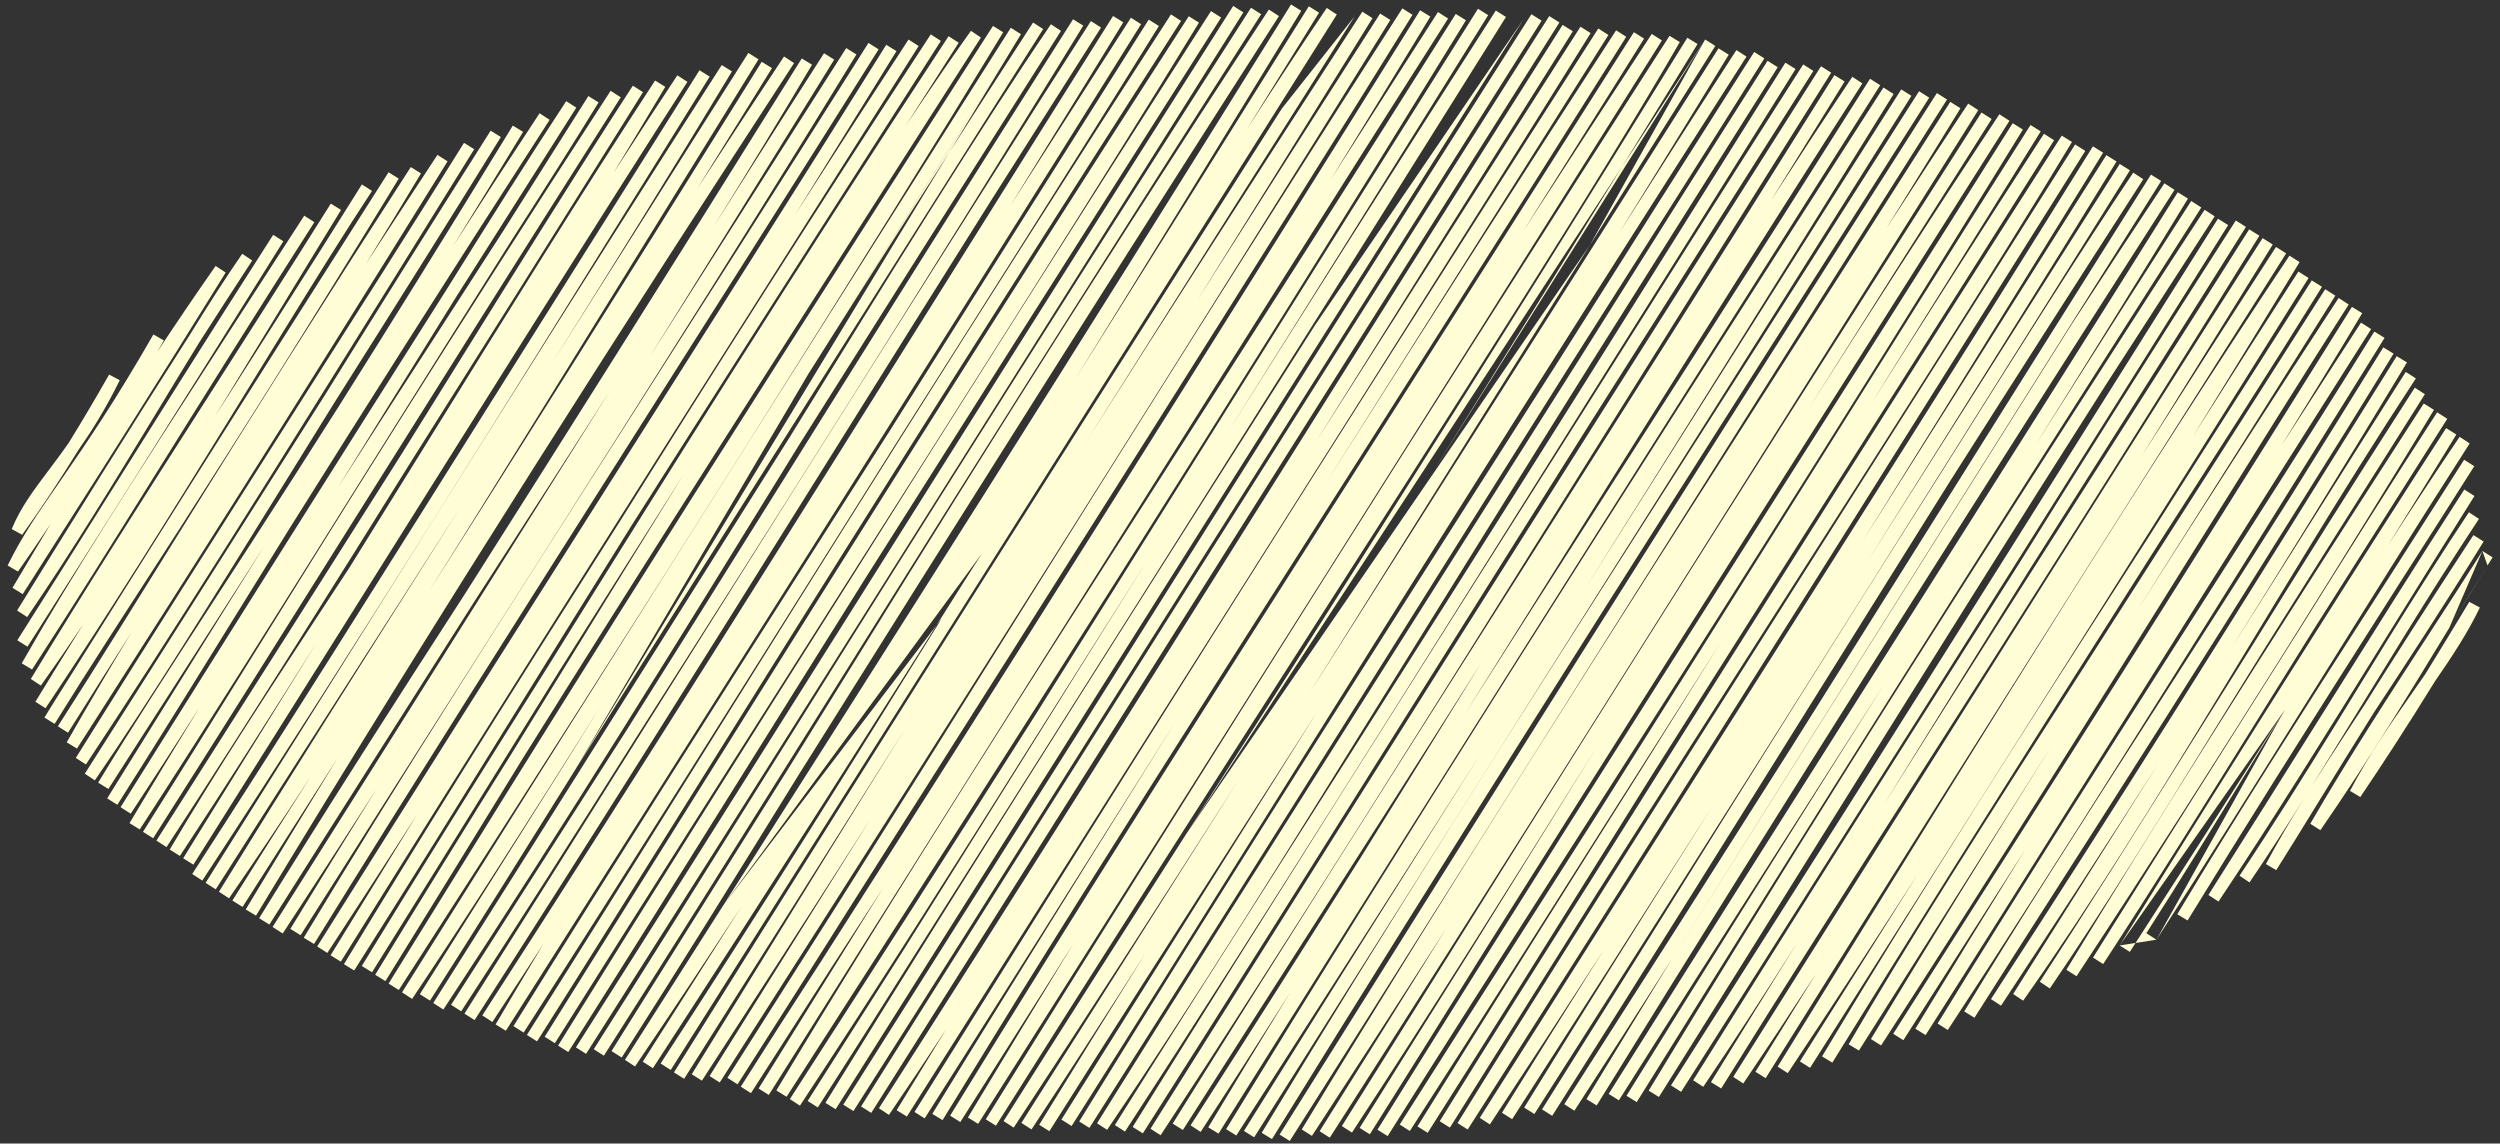 <?xml version="1.0" encoding="UTF-8"?> <svg xmlns="http://www.w3.org/2000/svg" width="317" height="145" viewBox="0 0 317 145" fill="none"><rect x="0" y="0" width="317" height="145" fill="#333333" stroke="none"/><path fill-rule="evenodd" clip-rule="evenodd" d="M52.82 118.992C66.919 96.209 83.184 69.925 125.912 3.285L127.205 4.092C111.836 29.422 81.936 76.967 50.565 125.532L49.276 124.717C50.452 122.819 51.629 120.918 52.82 118.992ZM72.828 97.781C66.52 107.9 60.515 117.488 54.524 126.878L53.236 126.063C59.313 116.38 65.418 106.678 71.518 97.001C73.038 94.562 74.576 92.093 76.135 89.588C66.779 104.47 59.668 115.571 52.257 126.66L50.977 125.832C72.663 91.215 94.621 56.529 111.929 29.189C117.98 19.629 123.464 10.967 128.168 3.521L129.457 4.333C129.457 4.334 129.456 4.334 129.456 4.335M102.492 47.425C111.012 33.915 120.39 19.2 130.99 2.859L132.274 3.681C123.491 17.606 114.422 31.948 105.193 46.543C94.552 63.371 83.699 80.535 72.828 97.781M102.492 47.425C110.142 35.174 118.998 21.006 129.455 4.337ZM70.136 45.802C77.162 34.724 85.285 21.906 94.89 6.711L96.182 7.519C91.493 15.104 87.162 22.115 83.143 28.62C71.237 47.895 62.07 62.735 54.422 74.936C64.445 59.19 77.572 38.426 96.587 7.835L97.882 8.637C94.574 13.994 91.417 19.089 88.397 23.949C92.113 18.245 95.79 12.643 99.416 7.161L100.689 7.998C80.778 38.531 56.135 76.961 32.464 116.104L31.159 115.317C35.023 108.891 38.918 102.474 42.828 96.087C38.695 102.549 34.724 108.76 30.756 115.001L29.466 114.188C32.631 109.121 35.824 104.085 39.357 98.543C35.79 103.992 32.435 108.992 29.041 113.906L27.765 113.074C36.537 98.823 45.291 84.977 58.423 64.27C53.813 71.489 49.281 78.542 44.791 85.529C38.933 94.646 33.148 103.65 27.357 112.764L26.069 111.95C29.154 107.033 32.235 102.121 35.312 97.215C54.015 67.395 72.595 37.77 91.515 8.248L92.809 9.053C84.923 22.121 77.406 34.252 70.136 45.802ZM65.742 89.703C58.471 101.434 51.74 112.293 44.91 123.059L43.615 122.256C53.323 106.233 63.026 90.653 78.749 65.887C89.672 48.395 102.261 28.494 118.021 4.357L119.301 5.184C102.675 31.165 90.117 50.825 80.036 66.704C74.963 74.828 70.249 82.433 65.742 89.703ZM80.81 93.297C73.135 105.487 65.863 116.912 58.478 128.235L57.198 127.409C60.319 122.524 63.434 117.652 66.553 112.775C70.864 106.034 75.182 99.282 79.529 92.471C85.237 83.406 91.168 73.917 97.536 63.729C108.663 45.926 121.125 25.987 136.063 2.443L137.356 3.25C116.926 36.513 98.615 65.405 80.81 93.297ZM66.34 96.082C60.549 105.501 54.692 115.017 48.872 124.402L47.574 123.604C53.218 114.326 58.932 105.068 65.034 95.296C65.974 93.767 66.912 92.24 67.849 90.717C74.26 80.286 80.573 70.017 86.642 60.228C80.753 69.503 75.6 77.646 70.928 85.064C68.589 88.831 66.276 92.56 63.98 96.261C58.318 105.389 52.762 114.347 47.171 123.286L45.875 122.485C53.221 110.481 60.509 98.752 69.635 84.259C84.613 60.144 100.687 34.462 120.28 4.588L121.56 5.416C119.229 9.069 116.976 12.599 114.798 16.015C117.764 11.57 120.547 7.51 123.114 3.908L124.377 4.761L124.264 4.937C99.22 44.095 81.568 71.695 66.34 96.082ZM68.9 119.702C66.754 122.997 64.597 126.294 62.434 129.587L61.157 128.756C80.867 98.237 100.356 67.111 120.007 35.726C127.024 24.52 134.062 13.28 141.137 2.024L142.432 2.828C138.379 9.429 133.554 17.282 128.119 26.077C132.866 18.68 137.945 10.763 143.4 2.249L144.688 3.064C115.408 49.94 89.614 90.638 64.14 130.696L62.84 129.902C64.822 126.522 66.832 123.14 68.9 119.702ZM110.118 5.447C98.269 24.253 87.892 40.495 78.509 55.182C63.229 79.096 50.586 98.885 38.517 118.903L39.817 119.697C52.69 98.911 66.018 77.919 80.241 55.519C90.147 39.916 100.488 23.631 111.409 6.256L110.12 5.445C110.12 5.445 110.119 5.445 110.12 5.445C110.119 5.445 110.118 5.447 110.118 5.447ZM100.012 58.541C86.63 80.255 71.699 104.449 56.218 128.005L54.938 127.179C63.045 114.366 71.094 101.572 79.971 87.462C86.171 77.608 92.774 67.113 100.083 55.52C112.901 34.719 124.262 16.298 133.258 3.077L134.531 3.914C121.802 23.969 110.98 41.094 101.377 56.325C101.233 56.559 101.088 56.793 100.944 57.028L100.012 58.541ZM100.84 27.189C105.395 20.115 110.171 12.74 115.202 5.013L116.484 5.836C110.748 14.896 105.197 23.653 99.803 32.165C79.242 64.607 60.942 93.481 43.214 121.935L41.918 121.134C45.505 115.279 49.132 109.373 52.848 103.349C48.897 109.477 45.201 115.166 41.506 120.831L40.222 120.01C52.925 99.712 65.565 79.78 77.638 60.743C89.991 41.264 101.75 22.721 112.375 5.682C112.375 5.681 112.376 5.68 112.376 5.679L113.671 6.483C109.097 13.878 104.832 20.76 100.84 27.189ZM74.355 133.564C74.342 133.585 74.328 133.607 74.314 133.628L73.028 132.81C83.694 116.046 94.41 99.003 106.675 79.499C120.54 57.448 136.384 32.251 156.368 0.756C156.368 0.755 156.369 0.754 156.369 0.753L157.658 1.567C157.657 1.568 157.657 1.569 157.656 1.57C153.793 7.709 150.015 13.713 146.312 19.6C120.032 61.373 97.48 97.219 74.355 133.564ZM102.515 62.37C89.073 83.862 74.755 106.707 60.179 129.349L58.895 128.529C65.854 117.54 72.951 106.235 80.981 93.443C92.654 74.849 106.299 53.113 124.361 24.64C129.226 16.92 133.894 9.564 138.324 2.671L139.608 3.492C134.671 11.244 130.03 18.547 125.649 25.454C119.346 35.454 112.71 46.066 105.826 57.076C104.728 58.831 103.625 60.596 102.515 62.37ZM88.044 36.352C93.894 27.167 100.273 17.151 107.303 6.096L108.595 6.903C91.912 34.109 75.411 59.993 59.048 85.663C52.046 96.648 45.069 107.593 38.113 118.585L36.819 117.782C40.357 111.971 43.95 106.14 47.714 100.089C43.77 106.214 39.814 112.311 35.848 118.364L34.567 117.539C44.244 102.222 53.814 86.996 62.997 72.383C67.917 64.554 72.726 56.901 77.382 49.506C72.779 56.707 68.153 63.87 63.53 71.03C62.47 72.671 61.41 74.313 60.351 75.954C56.981 81.265 53.747 86.356 50.605 91.301C44.903 100.277 39.504 108.773 34.156 117.235L32.863 116.428C41.481 102.439 50.28 88.746 59.099 75.082C70.986 56.346 84.551 34.877 101.663 7.411L102.965 8.203C98.849 15.145 94.671 21.999 90.452 28.792C95.409 20.962 100.109 13.573 104.487 6.748L105.776 7.56L105.77 7.571L104.974 8.854C97.568 20.809 90.046 32.95 82.436 45.158C84.251 42.308 86.119 39.375 88.044 36.352ZM68.099 132.043C74.328 122.212 80.665 112.073 87.902 100.493C102.596 76.982 121.004 47.529 149.76 2.649L148.478 1.825C122.393 42.234 103.961 71.791 87.899 97.549C80.542 109.347 73.682 120.347 66.811 131.229M66.811 131.229C66.811 131.229 66.81 131.23 66.81 131.23L68.098 132.045C68.098 132.044 68.099 132.044 68.099 132.044M93.989 98.474C86.103 111.092 79.154 122.21 72.056 133.395L70.765 132.585C82.44 113.739 94.228 94.978 108.662 72.162C120.439 53.401 134.708 30.817 153.554 1.404L154.838 2.224C152.587 5.769 150.393 9.225 148.251 12.598C133.247 36.225 120.844 55.757 109.95 72.977C104.1 82.296 98.865 90.672 93.989 98.474ZM75.29 133.037C75.289 133.038 75.288 133.04 75.288 133.041C75.288 133.041 75.287 133.041 75.288 133.041L76.572 133.861C84.65 121.199 92.558 108.566 101.92 93.612C104.311 89.792 106.796 85.822 109.404 81.661C122.221 61.206 137.985 36.141 159.91 1.809C159.911 1.807 159.912 1.805 159.913 1.804C159.913 1.804 159.913 1.803 159.913 1.804L158.629 0.982C158.63 0.982 158.629 0.982 158.629 0.982C158.628 0.984 158.627 0.986 158.626 0.987C127.743 49.241 109.545 78.378 95.55 100.785C88.02 112.841 81.707 122.948 75.29 133.037ZM91.661 114.878C112.913 81.489 135.275 46.357 163.701 0.568L164.998 1.368C154.644 18.306 145.224 33.691 136.399 47.981C146.054 32.646 155.884 16.966 165.96 0.8L167.255 1.604C164.501 6.056 161.424 11.028 158.066 16.445C161.573 11.006 164.965 5.844 168.234 1.008L169.51 1.841C155.115 24.675 138.31 51.331 120.726 79.192C109.019 97.742 96.966 116.826 85.05 135.672L84.406 135.265L83.767 134.849C96.199 115.771 108.139 96.642 119.434 78.385M124.494 70.197C122.822 72.904 121.135 75.635 119.434 78.385ZM124.494 70.197C111.621 90.624 97.425 112.914 82.786 135.447L81.504 134.623C85.675 128.066 89.854 121.495 94.046 114.897C89.558 121.743 85.07 128.491 80.52 135.227L79.245 134.392C83.366 127.909 87.492 121.427 91.661 114.878M109.696 62.468C92.921 89.166 79.742 110.14 66.397 130.93L65.108 130.117C77.575 110.008 90.467 89.755 103.731 68.916L104.233 68.128C107.093 63.635 109.97 59.114 112.864 54.562C122.41 39.371 133.134 22.316 145.656 2.486L146.948 3.295C135.801 21.245 124.861 38.531 114.153 55.375C112.638 57.785 111.153 60.148 109.696 62.468ZM80.113 113.797C102.845 77.427 125.506 41.171 150.736 2.058L152.027 2.867C139.565 23.29 123.2 49.006 105.596 76.668C94.13 94.686 82.139 113.529 70.358 132.274L69.067 131.464C72.758 125.564 76.436 119.679 80.113 113.797ZM101.328 98.157C93.603 110.648 86.351 122.332 78.831 134.093L77.543 133.278C84.999 121.357 92.502 109.364 100.009 97.39C101.044 95.717 102.087 94.029 103.141 92.325C118.423 67.602 135.88 39.359 160.893 1.208L162.171 2.037C142.486 32.685 121.897 65.347 101.328 98.157ZM65.589 45.694C72.219 35.132 79.801 23.052 88.694 8.908L89.986 9.717C87.006 14.496 83.74 19.757 80.233 25.407C65.279 49.497 45.939 80.654 25.653 111.654L24.375 110.823C35.882 93.021 46.982 75.337 65.589 45.694ZM40.21 81.396C34.509 90.471 28.721 99.547 22.812 108.533L21.52 107.726C27.6 97.435 34.014 87.663 41.666 76.004C42.519 74.704 43.388 73.38 44.273 72.029C47.144 67.425 49.996 62.827 52.834 58.247C53.419 57.302 54.004 56.359 54.588 55.416C64.164 39.961 73.596 24.737 83.065 10.207L84.358 11.013C82.088 14.818 79.897 18.459 77.778 21.95C80.481 17.782 83.184 13.646 85.885 9.548L87.162 10.379C75.942 27.848 62.126 49.839 47.556 73.028C39.994 85.064 32.23 97.422 24.52 109.639L23.227 108.831L23.231 108.825L24.369 106.985C29.606 98.513 34.892 89.963 40.21 81.396ZM171.767 2.074C171.767 2.074 171.768 2.074 171.767 2.074L171.124 1.666ZM171.763 2.081C171.765 2.078 171.766 2.076 171.767 2.074ZM171.763 2.081C162.067 17.378 150.515 35.703 137.89 55.739C147.39 40.807 158.758 23.087 172.743 1.484L174.031 2.3C166.071 15.158 158.724 26.989 151.854 38.011C158.961 26.818 166.626 14.796 175 1.719L176.289 2.531C152.331 41.241 121.865 89.405 91.263 137.257L89.976 136.442C93.681 130.526 97.391 124.595 101.165 118.562C104.171 113.756 107.218 108.884 110.336 103.905C103.036 115.334 96.037 126.197 89.002 137.029L87.715 136.213C90.686 131.414 93.611 126.66 96.662 121.702C102.018 112.998 107.761 103.666 114.814 92.354C105.658 106.874 96.223 121.819 86.748 136.79L85.458 135.98C113.538 90.927 142.233 45.741 162.524 13.789M52.323 58.21C42.523 73.954 31.945 90.835 21.115 107.413L19.834 106.588C21.805 103.485 23.775 100.386 25.77 97.248C33.352 85.323 41.293 72.831 51.032 57.401C51.604 56.48 52.174 55.564 52.741 54.652C54.081 52.498 55.406 50.367 56.714 48.263C65.434 34.232 73.416 21.39 80.246 10.862L81.531 11.681C69.959 30.202 60.506 45.243 52.323 58.21ZM31.585 83.907C42.709 65.978 56.216 44.207 77.428 11.516L78.71 12.339C65.683 32.839 54.843 50.089 44.922 65.876C35.985 80.098 27.793 93.133 19.42 106.288L18.133 105.472C22.458 98.619 26.801 91.619 31.585 83.907ZM108.021 114.646C103.169 122.352 98.386 129.899 93.522 137.49L92.237 136.67C95.652 131.289 99.063 125.915 102.459 120.564C103.887 118.316 105.312 116.071 106.733 113.831C112.496 104.678 118.357 95.302 124.569 85.364C126.189 82.772 127.833 80.142 129.506 77.468C142.987 55.91 158.309 31.485 177.817 1.064L179.106 1.876C159.611 33.332 134.37 73.134 108.021 114.646ZM47.652 57.908C36.077 76.387 27.057 90.785 17.718 105.175L16.424 104.371C19.342 99.465 22.301 94.584 25.27 89.755C22.403 94.234 19.501 98.717 16.575 103.174L15.291 102.351C29.682 79.34 44.046 56.574 56.499 36.918C61.954 28.157 67.083 20.014 71.794 12.822L73.075 13.649C68.466 20.896 63.316 29.005 57.79 37.728C55.129 42.001 52.39 46.422 49.582 50.954C48.732 52.326 47.876 53.708 47.014 55.098C45.645 57.307 44.261 59.539 42.862 61.79C47.059 55.237 51.146 48.913 55.03 42.904C58.118 38.127 61.077 33.549 63.86 29.213C67.221 23.872 70.791 18.211 74.605 12.179L75.898 12.984C72.746 18.124 69.1 23.873 65.096 30.11M47.652 57.908C52.862 49.592 58.589 40.45 65.096 30.11ZM104.152 121.846C100.544 127.415 97.2 132.612 93.935 137.79L95.221 138.609C98.612 133.329 102.005 128.035 105.422 122.689C107.248 119.87 109.142 116.955 111.128 113.898C111.411 113.464 111.695 113.026 111.981 112.585C108.501 118.18 105.283 123.369 102.144 128.432C100.144 131.657 98.175 134.831 96.191 138.026L97.483 138.835C109.237 120.211 121.039 101.467 132.234 83.688C152.753 51.099 171.23 21.755 183.618 2.349L182.334 1.528C177.526 9.029 173.021 16.066 168.79 22.686C172.756 16.227 176.943 9.379 181.368 2.104L180.071 1.305C149.643 50.137 126.38 87.072 104.152 121.846ZM132.472 91.636C120.411 110.843 111.067 125.548 101.432 140.197L100.155 139.365C110.606 123.167 120.917 107.023 131.185 90.821C136.518 82.328 142.384 72.952 149.042 62.31C159.526 45.553 171.976 25.654 187.408 1.111L188.7 1.919C177.565 19.83 166.578 37.45 155.623 54.912C165.2 39.715 176.335 22.158 189.67 1.337L190.957 2.152C159.404 52.551 136.972 88.009 115.993 121.06C111.784 127.751 107.758 134.102 103.696 140.422L102.412 139.601C106.492 133.179 110.57 126.759 114.705 120.245C119.3 112.94 124.114 105.229 129.432 96.711C131.567 93.29 133.784 89.739 136.101 86.031C139.035 81.336 142.129 76.39 145.42 71.142C141.107 77.989 136.794 84.817 132.472 91.636ZM148.29 58.84C159.627 41.14 171.642 22.38 184.589 1.765L185.883 2.57C155.256 52.348 127.806 95.493 99.738 139.072L98.444 138.267C114.02 112.346 130.3 86.928 148.29 58.84ZM32.032 74.567C26.172 84.042 20.603 93.047 14.882 102.046L13.592 101.234C15.741 97.784 17.893 94.322 20.081 90.802C24.329 83.968 28.714 76.915 33.477 69.3C30.047 74.663 26.826 79.668 23.718 84.497C20.299 89.809 17.016 94.91 13.741 100.043L12.448 99.238C16.734 92.178 21.207 85.287 26.743 76.759C28.393 74.215 30.139 71.526 32.002 68.644C35.282 63.57 38.928 57.893 43.07 51.35C49.451 41.221 56.632 29.674 65.026 15.925L66.328 16.718C63.193 21.873 60.251 26.672 57.485 31.154C60.927 25.804 64.557 20.221 68.418 14.362L69.694 15.194C56.231 36.033 45.757 52.573 36.706 67.016C35.123 69.571 33.567 72.085 32.032 74.567ZM193.214 2.389C193.214 2.389 193.214 2.388 193.214 2.389L192.57 1.981ZM193.204 2.405C193.207 2.399 193.211 2.394 193.214 2.389ZM193.204 2.405C169.151 40.39 150.199 70.467 133.011 97.745C123.65 112.601 114.812 126.628 105.958 140.649L104.665 139.842C124.051 108.407 143.894 77.186 166.719 41.274M138.9 92.296C128.346 109.097 118.304 125.048 108.215 140.883L106.928 140.067C117.292 123.669 127.61 107.327 137.609 91.487C139.835 87.943 142.084 84.361 144.361 80.735C145.28 79.271 146.204 77.8 147.132 76.321C161.268 53.81 176.546 29.504 194.186 1.803L195.473 2.619C189.747 11.694 183.48 21.631 176.798 32.224C165.191 50.627 152.335 71.01 138.9 92.296ZM192.908 7.621C163.434 54.175 136.49 96.734 109.185 140.301L110.475 141.113C137.332 98.656 163.126 57.749 197.732 2.85L196.444 2.036L192.908 7.621ZM36.442 60.662C26.382 76.899 19.341 88.264 12.028 98.946L10.756 98.107C12.563 95.26 14.369 92.415 16.169 89.581C24.854 75.901 33.382 62.469 41.094 50.266C46.985 40.779 53.868 29.746 62.215 16.568L63.507 17.376C57.93 26.412 50.628 38.035 42.399 51.054C40.295 54.444 38.316 57.637 36.442 60.662ZM161.597 61.181C173.253 42.626 185.32 23.417 198.143 3.154L199.432 3.967C186.692 24.23 176.058 41.26 166.962 55.862C176.263 41.246 187.227 24.045 200.403 3.385L201.693 4.197C185.786 29.792 164.347 63.638 141.321 99.988C132.698 113.6 123.853 127.564 114.992 141.577L113.697 140.774C115.747 137.402 117.804 134.035 119.931 130.574C117.51 134.254 115.128 137.821 112.72 141.366L111.448 140.527C128.009 114.649 144.353 88.631 161.597 61.181ZM58.834 18.114C58.834 18.114 58.834 18.115 58.834 18.114L60.129 18.918C31.462 65.136 21.482 80.919 10.895 96.931L9.613 96.107C18.692 81.561 27.951 66.978 36.545 53.441C44.849 40.363 52.532 28.261 58.834 18.114ZM115.96 140.998C139.864 102.637 164.39 63.405 202.663 3.615L203.949 4.432C189.681 27.063 178.089 45.459 168.387 60.856C168.311 60.976 168.235 61.095 168.16 61.215C181.976 39.415 194.665 19.648 204.924 3.843L206.208 4.663C189.706 30.907 175.892 52.593 163.741 71.669C150.746 92.069 139.653 109.485 129.203 126.301C125.965 131.54 122.731 136.79 119.515 142.032L118.215 141.237C121.405 136.005 124.621 130.788 127.9 125.511C134.977 114.061 142.073 102.668 149.045 91.543C135.737 112.65 126.748 126.875 117.25 141.81L115.96 140.998ZM46.393 33.466C49.272 29.071 52.289 24.477 55.467 19.639L56.751 20.459C34.481 56.314 23.461 73.521 13.855 88.52C12.471 90.681 11.116 92.797 9.761 94.916L8.458 94.127C11.141 89.446 13.856 84.837 16.656 80.196C16.629 80.238 16.603 80.28 16.576 80.322C13.925 84.487 11.268 88.686 8.625 92.906L7.98 92.502L7.338 92.09C9.977 87.982 12.559 83.878 15.294 79.497C16.946 76.85 18.654 74.102 20.463 71.191C21.867 68.932 23.332 66.575 24.88 64.09C31.722 53.103 40.175 39.634 52.086 21.185L53.381 21.988C51.157 25.718 48.821 29.548 46.393 33.466ZM136.138 119.613C133.653 123.532 131.202 127.396 128.766 131.237C126.426 134.928 124.099 138.597 121.768 142.273L120.475 141.467C136.606 115.17 152.683 89.888 173.34 57.402C183.364 41.638 194.467 24.178 207.178 4.083L208.467 4.895C203.051 13.536 197.946 21.671 193.11 29.369C198.584 20.92 204.034 12.56 209.443 4.304L210.726 5.127C177.911 57.423 155.453 92.882 134.952 125.252C131.263 131.076 127.638 136.8 124.027 142.504L122.73 141.704C127.169 134.322 131.641 126.956 136.138 119.613ZM124.994 141.927C153.637 95.831 182.095 50.669 211.697 4.542L212.998 5.335C202.688 23.175 184.547 51.485 163.733 83.967C151.805 102.581 139 122.566 126.286 142.735L124.994 141.927ZM9.614 87.493C8.701 88.952 7.809 90.378 6.926 91.788L5.631 90.983C6.701 89.249 7.784 87.522 8.9 85.76C17.297 72.342 27.677 55.768 49.266 21.843L50.559 22.649C38.384 42.604 29.769 56.17 23.05 66.609C21.107 69.629 19.323 72.385 17.658 74.958C14.906 79.21 12.479 82.961 10.192 86.569C9.998 86.878 9.806 87.186 9.614 87.493ZM150.435 105.714C167.794 78.54 187.6 47.536 213.949 4.785L215.247 5.583C203.603 24.552 192.528 42.48 181.767 59.711C187.573 50.495 193.719 40.734 200.312 30.263C205.252 22.398 210.533 14.007 216.21 5.013M201.602 31.074C191.542 47.09 182.896 60.925 175.209 73.224C171.975 78.4 168.91 83.305 165.981 87.985C171.044 79.997 176.419 71.538 182.219 62.409C192.549 46.15 204.23 27.766 217.911 6.128L219.205 6.933C214.38 14.833 209.774 22.321 205.358 29.454C210.622 21.183 215.588 13.435 220.174 6.353L221.455 7.178C193.981 50.071 175.787 79.153 160.229 104.023C151.684 117.682 143.934 130.07 135.878 142.778L134.589 141.964C141.855 130.399 149.141 118.777 156.329 107.311C159.921 101.582 163.488 95.892 167.016 90.267C163.679 95.481 160.432 100.542 157.25 105.502C148.891 118.533 140.98 130.866 133.062 143.431L131.768 142.626C136.191 135.423 140.638 128.255 145.239 120.894C140.323 128.6 135.6 135.91 130.795 143.211L129.515 142.384C138.544 128.176 147.468 114.08 157.031 98.938C147.503 113.885 138.07 128.477 128.537 142.979L127.255 142.154C134.726 130.305 142.313 118.429 150.435 105.714M216.212 5.011C216.212 5.01 216.211 5.011 216.212 5.011L217.501 5.823C213.29 12.511 209.253 18.922 205.37 25.09C204.098 27.11 202.842 29.105 201.602 31.074M28.856 53.518C21.824 64.927 13.996 77.5 5.773 89.802L4.489 88.982C6.477 85.724 8.497 82.456 10.552 79.162C8.775 81.805 6.993 84.386 5.181 86.93L3.908 86.093C10.966 74.453 18.255 63.049 26.058 50.84C31.113 42.931 36.384 34.684 41.949 25.815L43.244 26.619C39.584 32.573 36.211 38.114 33.043 43.316C31.029 46.625 29.098 49.797 27.229 52.851C29.605 49.129 32.028 45.333 34.5 41.443C38.181 35.652 41.973 29.654 45.885 23.389L46.532 23.793L47.168 24.212C43.852 29.244 40.022 35.393 35.788 42.259M35.788 42.259C34.644 44.114 33.47 46.022 32.269 47.974C31.154 49.786 30.016 51.636 28.856 53.518M176.534 82.163C163.217 103.366 150.709 123.282 138.136 143.012L136.844 142.203C155.093 112.522 173.888 83.019 191.599 55.219C193.718 51.892 195.822 48.589 197.908 45.314C205.666 33.008 213.795 20.156 222.429 6.59L223.717 7.404C215.972 19.75 207.732 32.722 199.187 46.142C191.893 57.712 184.927 68.8 178.176 79.549L176.534 82.163ZM29.203 41.856C32.024 37.494 35.129 32.694 38.577 27.348L39.859 28.172C31.904 40.605 25.638 50.651 20.073 59.572C14.351 68.746 9.371 76.73 4.059 84.898L2.758 84.105C9.418 72.449 16.376 61.69 29.203 41.856ZM177.071 85.668C161.92 110.091 151.578 126.761 140.382 143.262L139.105 142.431C149.665 125.488 160.384 108.558 175.067 85.366C182.408 73.772 190.739 60.613 200.537 45.104C207.498 33.995 215.291 21.624 224.128 7.708L225.416 8.523C216.684 22.385 208.886 34.742 201.846 45.886C192.174 61.323 184.104 74.331 177.071 85.668ZM201.972 49.796C177.187 89.385 160.04 116.732 142.649 143.481L141.364 142.662C147.661 132.586 153.944 122.721 161.779 110.419C164.773 105.717 167.995 100.659 171.531 95.096C179.378 82.751 188.775 67.921 200.679 48.988C201.763 47.256 202.862 45.501 203.976 43.722C210.817 32.793 218.235 20.944 226.383 7.947M201.972 49.796C209.466 37.877 217.954 24.331 227.674 8.757C227.675 8.756 227.675 8.755 227.676 8.754C227.676 8.754 227.676 8.753 227.677 8.753L226.385 7.945C226.384 7.945 226.384 7.946 226.384 7.946M179.301 89.185C167.145 108.559 156.059 126.227 144.912 143.707L143.623 142.895C161.213 114.6 178.796 86.827 200.308 52.89C208.976 39.135 218.328 24.355 228.646 8.171L229.933 8.989C221.513 22.288 213.703 34.608 206.358 46.193C204.749 48.731 203.162 51.235 201.596 53.705C195.08 64.045 188.95 73.807 183.087 83.151C181.813 85.181 180.551 87.192 179.301 89.185ZM157.224 125.084C172.873 100.177 192.158 69.481 230.904 8.404L232.192 9.218C220.451 27.887 210.045 44.55 200.523 59.798C180.168 92.392 163.851 118.521 147.166 143.947L145.884 143.124C149.601 137.216 153.298 131.332 157.224 125.084ZM13.269 63.594C19.21 54.111 25.932 43.382 34.639 29.777L35.927 30.591C20.668 55.045 12.461 67.917 5.146 79.391C4.587 80.268 4.033 81.137 3.482 82.002L2.196 81.184C5.777 75.551 9.353 69.844 13.269 63.594ZM187.801 84.078C178.93 98.067 171.29 109.992 164.142 121.148C159.274 128.747 154.634 135.989 149.989 143.284L148.699 142.471C162.666 120.057 176.769 97.837 191.12 75.227C204.694 53.841 218.49 32.105 232.601 9.527L233.896 10.331C230.663 15.568 227.557 20.59 224.565 25.414C227.969 20.161 231.402 14.934 234.872 9.74L236.147 10.575C221.792 32.905 207.923 55.087 194.088 77.216L193.987 77.378C191.294 81.685 188.603 85.99 185.909 90.293C191.243 81.916 196.764 73.298 202.539 64.284C209.937 52.737 217.751 40.54 226.122 27.364C229.572 21.912 232.965 16.552 236.292 11.296L237.121 9.987L238.409 10.801C234.629 16.796 230.962 22.587 227.396 28.2C204.786 63.926 179.698 103.606 154.509 143.744L153.21 142.947C156.646 137.209 160.105 131.52 163.61 125.824C159.848 131.759 156.063 137.663 152.243 143.523L150.964 142.695C158.289 131.3 165.506 119.912 172.675 108.52C177.732 100.403 182.764 92.246 187.801 84.078ZM19.272 53.26C14.53 61.077 9.266 69.692 3.448 78.244L2.17 77.415C9.069 66.255 16.215 54.72 24.03 42.523C26.406 38.676 28.634 35.178 30.718 32.18L31.982 33.032C29.704 36.52 27.487 39.952 25.32 43.333C23.701 45.954 22.009 48.745 20.242 51.66C19.921 52.19 19.598 52.723 19.272 53.26ZM155.472 143.172C178.138 106.135 201.129 69.8 238.822 11.101L240.111 11.915C224.131 37.707 211.447 58.008 201.02 74.577C208.368 62.963 215.969 50.968 223.919 38.421C229.459 29.68 235.167 20.671 241.078 11.337L242.367 12.149C220.809 46.531 194.892 87.504 168.319 129.516C165.228 134.403 162.128 139.304 159.025 144.21L157.734 143.399C167.508 127.723 177.399 111.981 187.704 95.65C178.324 110.428 171.079 121.699 164.587 131.798C161.881 136.006 159.307 140.011 156.763 143.981L155.472 143.172ZM19.935 44.633C22.161 41.249 24.606 37.635 27.342 33.719L28.614 34.557C19.251 49.682 13.109 59.297 8.121 67.104C6.248 70.037 4.538 72.714 2.881 75.332L1.584 74.531C2.931 72.298 4.254 70.072 5.598 67.809C5.877 67.34 6.156 66.87 6.437 66.397C5.063 68.445 3.685 70.455 2.282 72.47L0.971 71.702C2.718 68.096 4.801 65.091 7.478 61.227C7.657 60.97 7.838 60.708 8.022 60.443C10.969 56.185 14.654 50.784 19.454 42.408L20.777 43.164C20.494 43.66 20.214 44.149 19.935 44.633ZM224.687 43.724C206.425 72.414 183.635 108.297 161.287 144.435L159.986 143.641C175.663 117.582 191.604 92.649 211.562 61.434C215.359 55.495 219.301 49.33 223.414 42.886C225.158 40.146 226.861 37.472 228.518 34.87C234.01 26.243 239.001 18.405 243.332 11.576C243.333 11.573 243.335 11.571 243.337 11.568C243.337 11.568 243.337 11.569 243.337 11.568L243.98 11.976L243.99 11.982L244.624 12.384C237.525 23.588 230.91 33.975 224.687 43.724ZM171.044 129.831C188.501 101.965 208.94 69.339 245.596 11.799L246.882 12.617C234.353 32.359 221.28 53.133 207.893 74.408L206.206 77.088C192.23 99.299 177.922 122.028 163.541 144.674L162.252 143.861C165.14 139.257 168.048 134.614 171.044 129.831ZM225.256 47.436C232.599 35.963 239.957 24.466 247.296 12.918L248.588 13.726C245.352 18.987 242.225 24.06 239.197 28.963C242.62 23.687 246.073 18.411 249.562 13.138L250.843 13.963C206.92 83.984 188.161 113.786 168.616 144.255L167.33 143.438C172.671 134.94 178.007 126.382 183.357 117.775C177.558 126.792 171.96 135.428 166.355 144.028L165.064 143.217C184.502 111.118 204.818 79.373 225.256 47.436ZM182.218 123.494C196.158 101.172 214.468 71.855 251.254 14.267L252.539 15.085C243.893 28.715 236.215 40.885 229.305 51.876C236.939 39.865 244.961 27.439 253.52 14.488L254.799 15.316L254.791 15.328L248.181 25.766C218.46 72.695 201.41 99.616 188.178 120.675C183.328 128.481 178.52 136.185 173.695 143.827L172.404 143.018C176.997 135.639 181.638 128.219 186.877 119.881C190.144 114.622 193.431 109.315 196.756 103.948C198.659 100.875 200.574 97.783 202.505 94.669C190.376 114.065 180.946 129.078 171.43 143.607L170.147 142.784C174.031 136.603 177.916 130.382 182.218 123.494ZM222.533 67.282C233.332 50.261 244.2 33.13 255.209 15.621L256.503 16.426C231.166 57.577 213.126 85.765 197.881 109.586C190.036 121.843 182.932 132.943 175.955 144.058L174.662 143.251C190.62 117.586 206.5 92.555 222.533 67.282ZM203.514 104.546C195.379 117.429 187.15 130.378 178.769 143.41L177.484 142.59C183.067 133.787 188.674 124.992 194.491 115.868C197.026 111.892 199.601 107.854 202.23 103.725C211.206 89.511 220.067 75.378 228.893 61.301C238.426 46.096 247.918 30.956 257.469 15.852L258.761 16.66C251.036 29.141 243.908 40.576 237.251 51.198C244.008 40.55 251.271 29.191 259.173 16.963L260.458 17.781C252.768 30.041 243.629 44.431 233.641 60.156C225.942 72.278 217.738 85.194 209.307 98.539C208.037 100.574 206.783 102.585 205.542 104.574C196.876 118.466 188.896 131.261 181.03 143.639L179.739 142.829C189.191 127.608 198.737 112.416 208.008 97.741C211.296 92.472 214.69 87.037 218.218 81.404C213.082 89.513 208.21 97.174 203.514 104.546ZM202.786 112.804C196.545 122.74 190.218 132.826 183.849 142.98L182.556 142.174C188.828 132.055 195.199 121.926 201.529 111.94C223.197 77.439 243.814 44.737 261.429 17.198L262.724 18.002C252.457 35.033 238.918 56.204 224.179 79.25C217.242 90.098 210.039 101.361 202.786 112.804ZM227.543 74.514C237.32 59.094 248.877 40.866 263.126 18.32L264.415 19.133C259.279 27.291 253.713 36.154 247.825 45.528C229.282 75.053 207.558 109.642 186.105 143.218L184.814 142.408C196.796 123.01 208.95 103.84 227.543 74.514ZM265.374 18.568C249.822 43.668 232.931 70.284 215.54 97.689C206.338 112.19 196.995 126.912 187.636 141.746L188.917 142.573C193.772 135.224 198.594 127.831 203.356 120.457C198.764 127.745 194.57 134.445 190.451 141.098L191.739 141.911C200.32 128.581 208.826 115.286 217.023 102.403C208.511 115.898 200.73 128.334 193.268 140.445L194.559 141.255C216.392 107.036 238.575 72.049 270.073 21.599L268.783 20.787C260.635 33.643 253.125 45.467 246.131 56.479C242.909 61.552 239.796 66.453 236.781 71.203C248.974 51.848 259.84 34.404 268.378 20.475L267.084 19.671C254.988 38.883 244.876 54.883 236.202 68.583C244.21 55.733 251.777 43.48 258.723 32.232C261.472 27.781 264.123 23.487 266.666 19.377C266.669 19.371 266.673 19.366 266.676 19.36C266.676 19.36 266.676 19.36 266.676 19.36L265.381 18.557C265.381 18.557 265.381 18.557 265.381 18.557C265.379 18.561 265.376 18.565 265.374 18.568ZM9.96 57.035C7.663 60.752 5.262 64.411 2.813 67.816L1.489 67.083C2.582 64.403 4.238 62.2 6.14 59.67C6.317 59.436 6.495 59.199 6.675 58.958C7.318 58.1 7.991 57.19 8.687 56.197C10.474 53.304 12.2 50.373 13.838 47.496L15.184 48.21C13.378 51.877 11.601 54.691 9.96 57.035ZM232.348 84.888C221.225 102.71 209.099 122.138 196.819 141.485L195.531 140.67C201.045 131.914 206.521 123.127 212.398 113.696C221.954 98.361 232.572 81.323 246.141 59.944C255.844 44.471 264.222 31.267 270.493 21.89L271.767 22.726C262.635 36.889 254.615 49.438 247.424 60.767C242.685 68.325 237.629 76.426 232.348 84.888ZM212.082 121.46C207.787 128.206 203.717 134.546 199.632 140.837L198.351 140.012C208.01 124.917 217.554 109.922 227.184 94.708C232.034 86.993 237.332 78.545 243.279 69.064C251.634 55.741 261.269 40.377 272.739 22.142C272.739 22.141 272.74 22.14 272.74 22.139L274.032 22.948C274.032 22.949 274.031 22.95 274.03 22.95M262.64 41.2C266.545 35.207 270.481 29.22 274.45 23.241L275.727 24.074C250.626 63.214 226.251 101.665 202.46 140.168L201.16 139.372C204.78 133.41 208.42 127.438 212.082 121.46M262.64 41.2C266.389 35.204 270.182 29.127 274.03 22.952ZM241.127 79.883C253.991 59.574 265.976 40.651 276.138 24.378L277.434 25.178C270.71 36.182 264.294 46.53 258.134 56.364C265.422 44.885 272.105 34.415 277.843 25.487L279.126 26.31C279.125 26.31 279.125 26.311 279.125 26.311C279.124 26.312 279.123 26.314 279.123 26.315C266.402 46.228 253.495 66.509 240.546 87.025C229.85 104.001 218.578 121.993 207.536 139.747L206.241 138.943C217.135 121.385 228.086 103.913 239.008 86.608C234.801 93.207 230.706 99.608 226.702 105.866C219.293 117.446 212.194 128.542 205.273 139.519L203.983 138.708C216.618 118.58 229.247 98.64 241.127 79.883ZM232.197 104.187C224.964 115.773 217.642 127.501 210.351 139.096L209.054 138.296C225.6 110.958 242.748 83.67 265.706 48.02C270.484 40.533 275.112 33.359 279.543 26.603C279.544 26.602 279.544 26.601 279.545 26.6L280.822 27.432C275.972 34.917 271.371 42.038 266.982 48.853C256 66.062 244.221 84.928 232.197 104.187ZM234.915 104.184C227.154 116.459 220.155 127.482 213.167 138.446L211.881 137.628C214.659 133.25 217.441 128.869 220.261 124.43C224.587 117.616 229.002 110.665 233.625 103.373C246.34 83.264 261.106 59.797 281.237 27.731L282.528 28.54C282.528 28.54 282.528 28.541 282.528 28.541C282.526 28.543 282.525 28.544 282.524 28.546C263.066 59.691 248.137 83.33 234.915 104.184ZM227.853 119.597C223.811 125.957 219.927 131.938 215.974 137.807L214.695 136.979C226.225 118.44 237.903 100.03 250.551 80.089C252.349 77.254 254.167 74.389 256.006 71.488C263.792 58.986 272.761 44.709 283.499 27.956L284.786 28.773C274.984 44.382 265.908 58.718 257.314 72.272C252.999 79.2 249.045 85.587 245.355 91.549C243.091 95.205 240.926 98.702 238.838 102.067C248.372 86.929 257.67 72.349 266.145 59.059C273.171 48.04 279.632 37.908 285.195 29.079L286.488 29.886C268.836 58.443 255.086 79.983 242.86 99.135C234.17 112.748 226.25 125.155 218.247 138.016L216.951 137.215C220.566 131.329 224.21 125.443 227.853 119.597ZM288.181 31.014L288.187 31.005L286.897 30.194C272.427 52.849 248.342 91.138 223.651 130.39L219.774 136.553L221.051 137.384C224.103 132.855 227.114 128.313 230.251 123.504C227.665 127.682 225.123 131.796 222.588 135.904L223.883 136.708C238.942 112.594 254.057 88.722 271.149 61.728C277.125 52.291 283.342 42.473 289.882 32.129L288.598 31.309C282.432 40.866 276.788 49.658 271.563 57.835C275.628 51.278 280.027 44.177 284.817 36.444L288.181 31.014ZM234.229 120.971C252.798 90.898 271.529 60.563 290.304 32.417L291.589 33.236C287.815 39.432 283.269 46.885 278.125 55.242C282.618 48.162 287.059 41.212 291.438 34.432L292.724 35.249C269.91 71.782 254.486 96.071 240.629 117.892C236.849 123.844 233.185 129.613 229.52 135.396C229.519 135.398 229.518 135.4 229.516 135.403C229.516 135.403 229.517 135.402 229.516 135.403L228.228 134.588C233.212 126.704 238.181 118.8 243.122 110.924C237.776 119.222 232.269 127.662 226.69 136.072L225.407 135.25C228.343 130.503 231.284 125.74 234.229 120.971ZM273.56 69.181C251.91 103.283 242.073 118.995 232.339 134.742L231.037 133.95C243.887 112.459 257.461 91.372 270.167 71.636C270.882 70.526 271.594 69.419 272.303 68.317C278.269 58.92 285.131 48.127 293.135 35.554L294.425 36.365C287.999 46.718 280.94 57.714 273.56 69.181ZM265.983 81.877C273.636 69.927 282.998 55.306 294.833 36.673L296.122 37.485C289.81 47.585 281.066 61.459 270.984 77.419C279.502 64.035 288.053 50.8 296.537 37.783L297.817 38.61C292.443 46.992 285.782 57.667 278.237 69.76C266.612 88.39 252.887 110.387 238.525 132.561L237.233 131.753C244.723 119.347 252.354 106.986 260.049 94.722C256.788 99.879 253.441 105.171 250.038 110.552C245.345 117.973 240.544 125.565 235.712 133.208L234.409 132.418C242.147 119.098 250.618 105.87 265.983 81.877ZM240.061 131.082C241.92 128.157 243.781 125.232 245.661 122.275C259.571 100.407 274.571 76.822 298.228 38.913L299.528 39.709C296.224 45.223 292.789 50.846 289.247 56.567C292.434 51.623 295.801 46.417 299.375 40.907L300.658 41.73C284.979 66.411 273.741 84.306 264.443 99.112C256.842 111.215 250.538 121.253 244.164 131.247L242.87 130.442C247.366 123.032 251.914 115.606 256.835 107.676C251.72 115.655 246.541 123.738 241.347 131.9L240.061 131.082ZM299.601 47.279C274.827 87.098 261.192 108.953 246.977 130.601L245.691 129.784C255.993 113.02 266.466 96.534 276.048 81.513C277.525 79.197 278.981 76.916 280.413 74.674C287.044 64.287 293.137 54.743 298.308 46.473C299.212 45.02 300.13 43.544 301.064 42.042C301.065 42.041 301.066 42.04 301.066 42.039C301.067 42.038 301.067 42.038 301.067 42.038L302.362 42.841C302.362 42.842 302.362 42.842 302.361 42.843C302.36 42.844 302.36 42.845 302.359 42.846C301.472 44.279 300.552 45.757 299.601 47.279ZM261.162 112.111C257.346 118.073 253.862 123.515 250.361 129.05L249.065 128.248C256.324 116.256 264.277 103.884 272.853 90.543L273.645 89.311C279.047 80.906 284.695 72.111 290.573 62.778C294.132 57.073 297.991 50.859 302.206 44.044L303.504 44.842C299.531 51.341 295.649 57.577 291.863 63.589C278.213 85.473 268.987 99.886 261.162 112.111ZM252.456 126.686C268.212 102.471 283.896 77.346 303.906 45.16L305.205 45.956C296.738 59.954 289.492 71.713 283.049 81.998C283.451 81.363 283.852 80.729 284.252 80.097C286.509 76.529 288.737 73.006 290.932 69.536C295.828 61.792 300.554 54.308 305.049 47.161L305.694 47.567L306.331 47.985C301.431 55.444 296.775 62.91 292.225 70.342M292.225 70.342C289.771 74.351 287.347 78.351 284.933 82.336C283.768 84.259 282.605 86.178 281.442 88.093C273.406 101.324 265.363 114.344 256.535 126.886L255.267 126.042C261.461 116.173 267.616 106.413 273.638 96.883C266.341 108.313 259.995 117.996 253.731 127.52L252.456 126.686M281.094 92.039C273.079 105.031 266.684 115.397 259.919 125.335L258.651 124.491C264.774 115.091 270.919 105.281 279.522 91.546C281.385 88.572 283.363 85.413 285.482 82.035C291.292 72.652 298.003 61.907 306.192 49.16L307.477 49.979C307.476 49.981 307.476 49.982 307.475 49.984C299.249 62.975 292.521 73.678 286.808 82.788C284.805 86.023 282.908 89.099 281.094 92.039ZM262.016 122.969C273.291 104.49 284.666 86.341 307.333 51.163L308.626 51.969C299.834 66.544 281.871 95.51 263.304 123.784L262.016 122.969ZM286.563 90.756C279.658 101.861 273.228 112.202 266.682 122.241L265.398 121.421C274.432 106.967 283.528 92.536 291.849 79.382C297.145 70.898 302.796 61.925 309.032 52.28L310.315 53.102C305.273 61.043 299.427 70.253 293.14 80.193C291.033 83.568 288.982 86.866 286.971 90.099L286.563 90.756ZM268.773 119.884C284.629 94.247 300.373 69.445 310.172 54.285L311.462 55.096C308.514 59.92 305.638 64.584 302.822 69.119C305.68 64.687 308.688 60.115 311.88 55.39L313.153 56.229C306.294 66.913 299.864 77.211 293.576 87.28L292.867 88.416C286.355 98.845 279.984 109.034 273.441 119.154M289.747 89.948C288.223 92.427 286.734 94.859 285.273 97.245C280.716 104.687 276.427 111.69 272.158 118.332L273.439 119.157C273.439 119.157 273.439 119.156 273.44 119.156M289.747 89.948C283.021 100.557 276.534 110.645 270.062 120.697L268.773 119.884M303.07 72.995C302.188 74.37 301.314 75.734 300.446 77.086C291.75 90.642 283.747 103.118 276.081 115.925L277.385 116.714C284.31 105.405 291.747 93.594 304.338 73.84C307.378 69.099 310.505 64.21 313.736 59.115L312.451 58.297C312.45 58.298 312.45 58.299 312.449 58.299C312.448 58.301 312.448 58.302 312.447 58.303C309.023 63.663 305.915 68.531 303.07 72.995ZM294.05 91.211C300.491 80.941 306.726 70.999 312.473 62.072L313.759 62.891C309.722 69.301 305.937 75.401 302.304 81.257C294.962 93.091 288.238 103.927 281.306 114.313L280.029 113.482C284.739 106.057 289.447 98.55 294.05 91.211ZM296.175 91.849C292.207 98.279 288.16 104.754 283.974 111.04L285.239 111.89C287.575 108.447 289.853 104.912 292.143 101.264C290.385 104.098 288.785 106.816 287.314 109.562L288.629 110.329C290.354 107.604 292.022 104.888 293.923 101.792C295.921 98.54 298.175 94.869 301.023 90.327C301.044 90.296 301.064 90.265 301.085 90.233C305 84.281 309.554 77.357 314.923 68.666L313.637 67.849C307.687 76.949 303.263 83.887 299.743 89.5C299.179 90.359 298.627 91.197 298.088 92.018C296.298 94.746 294.644 97.285 293.108 99.722C294.547 97.413 295.995 95.058 297.47 92.653C298.357 91.215 299.24 89.78 300.12 88.35L300.525 87.691C303.548 82.774 306.527 77.93 309.489 73.264C311.04 70.829 312.65 68.341 314.33 65.795L313.059 64.954C311.442 67.387 309.825 69.891 308.203 72.446C304.432 78.364 301.006 83.96 297.742 89.291L297.544 89.614C297.085 90.364 296.629 91.109 296.175 91.849ZM310.582 79.582C305.989 87.14 300.39 96.351 294.227 105.269L292.941 104.454C297.801 96.08 303.158 87.839 307.992 80.404C310.176 77.046 312.253 73.852 314.129 70.884C314.346 70.537 314.559 70.198 314.769 69.867M310.582 79.582C312.351 76.672 313.971 74.006 315.417 71.698ZM315.417 71.698C315.634 71.354 315.849 71.013 316.06 70.675L314.771 69.863C314.771 69.864 314.77 69.865 314.769 69.866M308.776 86.355C305.08 92.328 302.261 96.654 299.288 101.063L297.981 100.284C300.339 95.766 303.204 91.67 305.907 87.805L305.999 87.674C306.508 86.947 307.01 86.228 307.502 85.517C309.161 82.836 310.997 79.82 313.105 76.314L314.446 77.035C312.956 80.15 310.94 83.223 308.776 86.355Z" fill="#FFFDD6"></path></svg> 